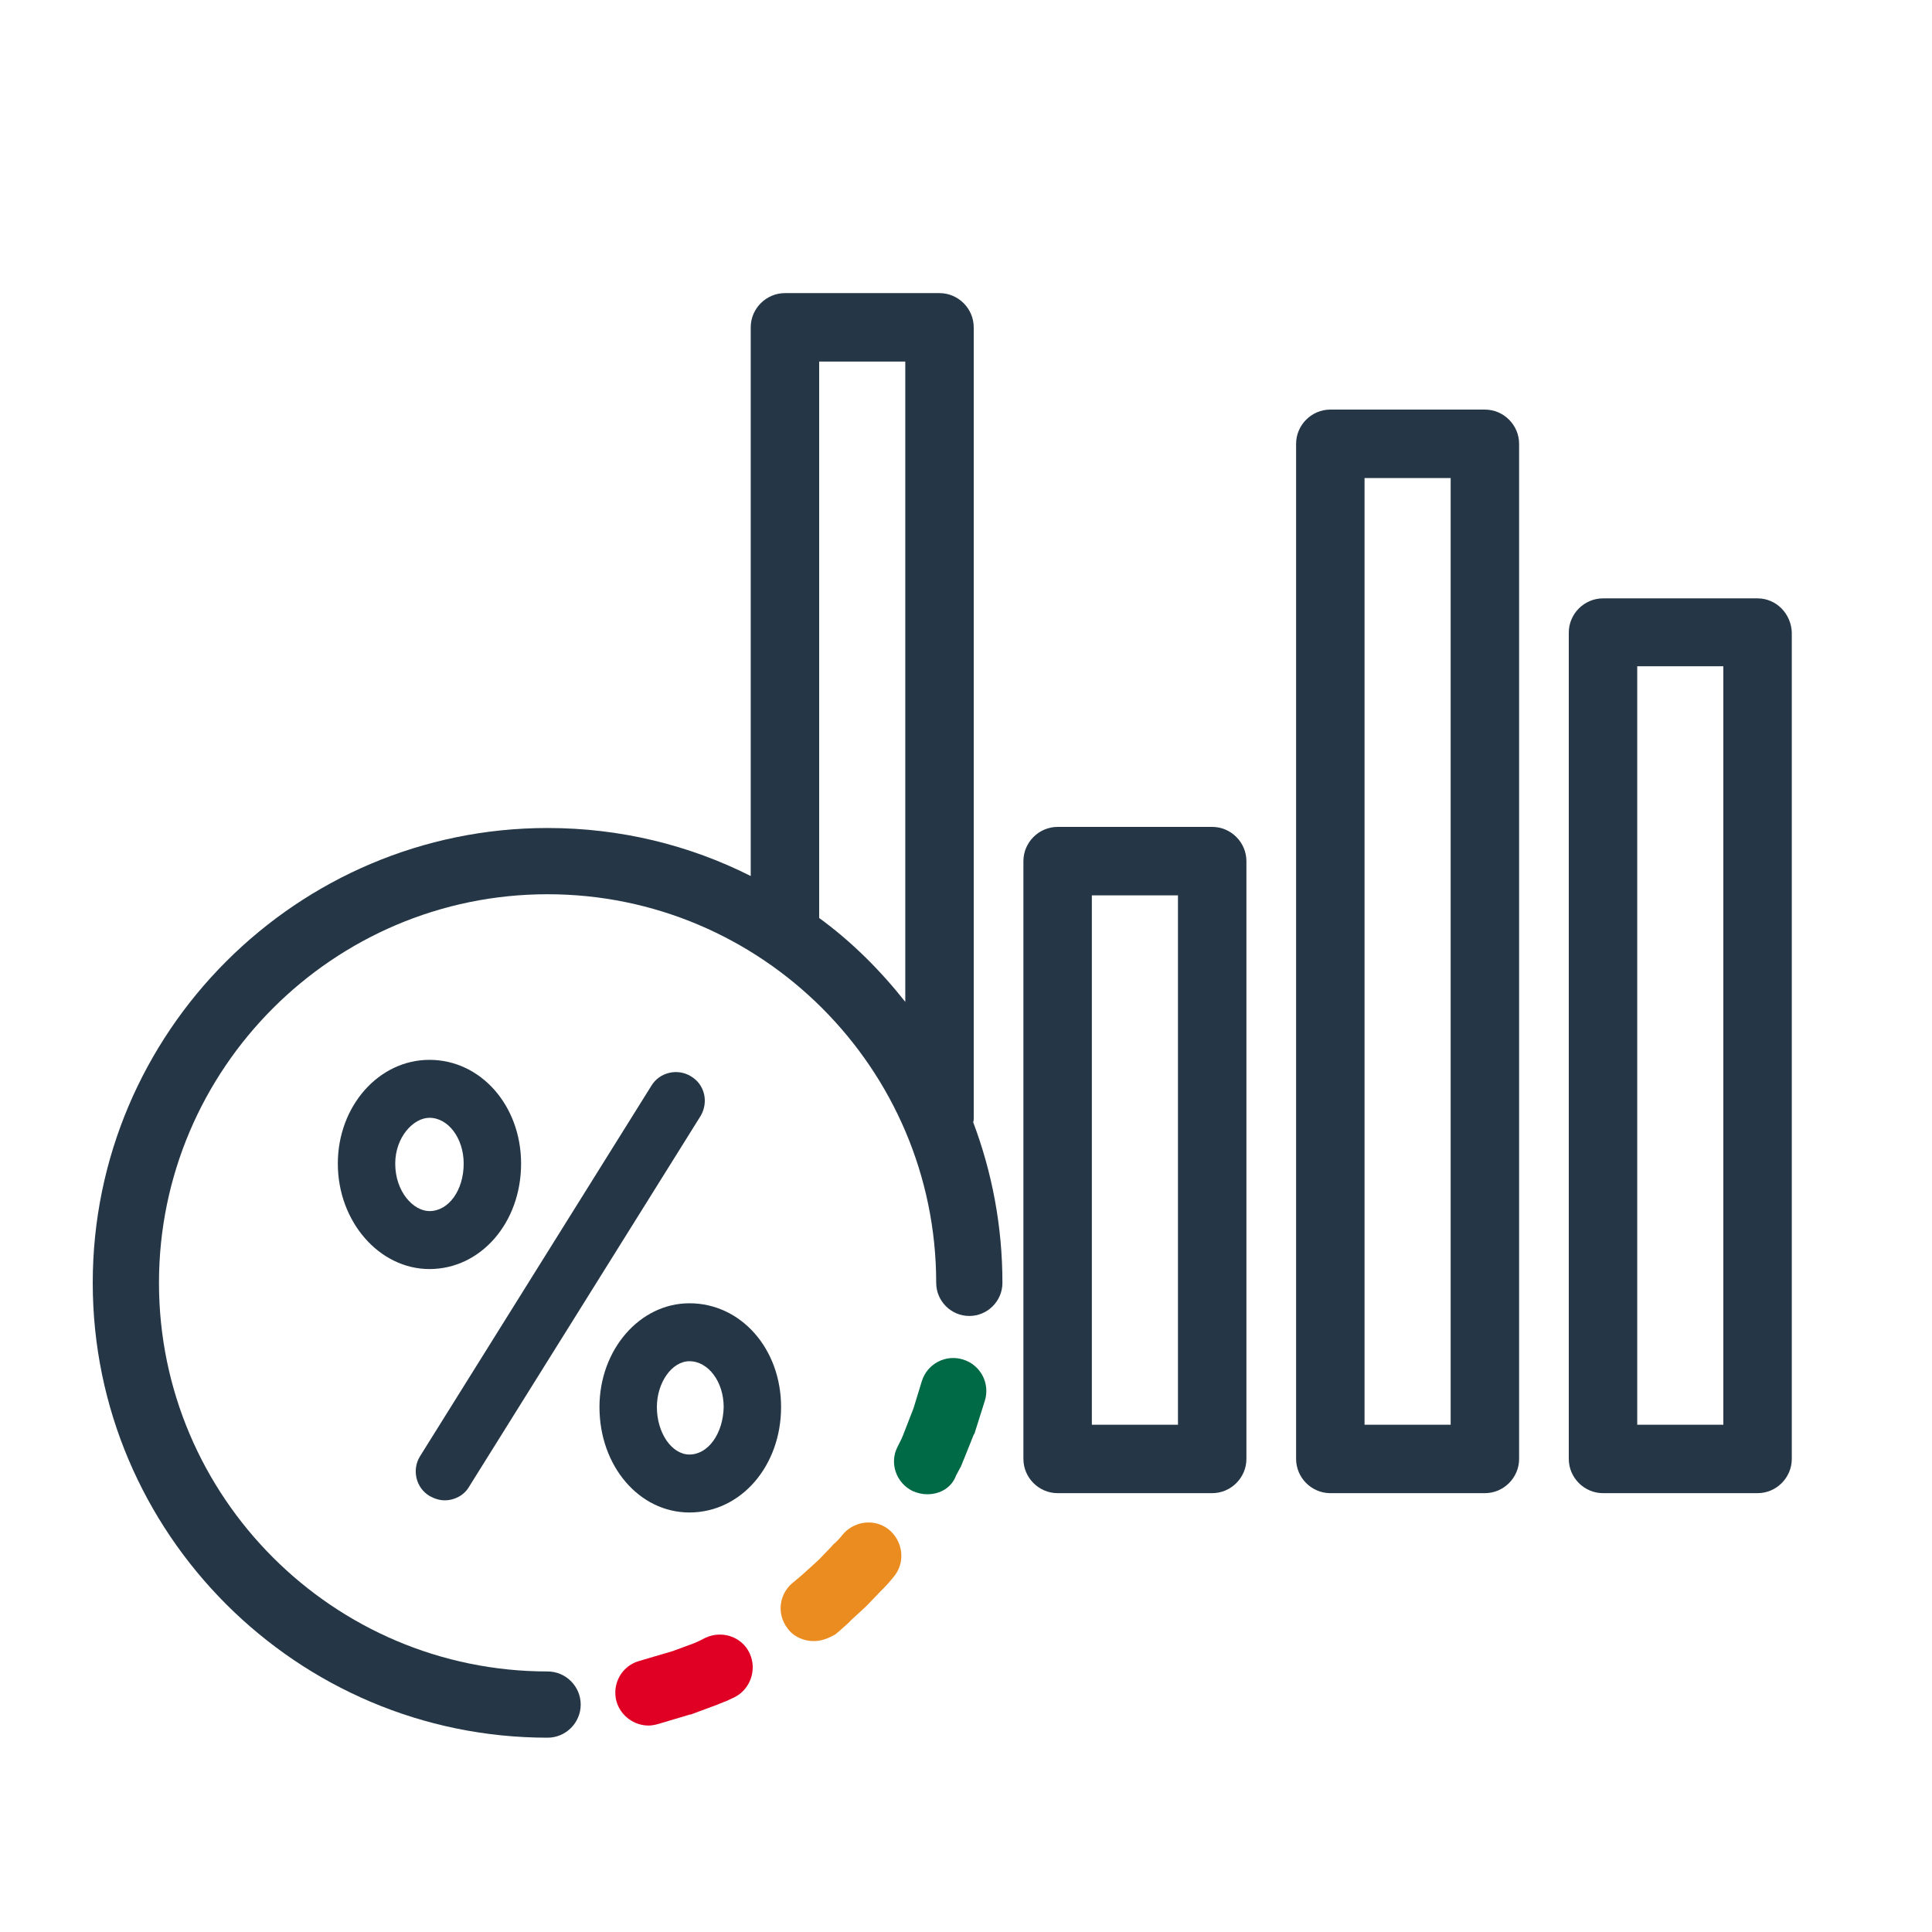 <?xml version="1.0" encoding="utf-8"?>
<!-- Generator: Adobe Illustrator 26.4.1, SVG Export Plug-In . SVG Version: 6.00 Build 0)  -->
<svg version="1.1" id="Artwork" xmlns="http://www.w3.org/2000/svg" xmlns:xlink="http://www.w3.org/1999/xlink" x="0px" y="0px"
	 viewBox="0 0 350 350" style="enable-background:new 0 0 350 350;" xml:space="preserve">
<g>
	<path style="fill:#253746;" d="M176.4,202.5V59.3c0-3.4-2.8-6.2-6.2-6.2h-28c-3.4,0-6.2,2.8-6.2,6.2v99.4
		c-11.1-5.6-23.6-8.7-36.8-8.7c-45.4,0-82.4,37-82.4,82.4s37,82.4,82.4,82.4c3.3,0,6-2.7,6-6s-2.7-6-6-6
		c-38.8,0-70.4-31.6-70.4-70.4c0-38.8,31.6-70.4,70.4-70.4c38.8,0,70.4,31.6,70.4,70.4c0,3.3,2.7,6,6,6s6-2.7,6-6
		c0-10.3-1.9-20.1-5.3-29.1C176.4,203,176.4,202.8,176.4,202.5z M148.4,166.3V65.5H164v116C159.5,175.8,154.3,170.6,148.4,166.3z"/>
	<path style="fill:#253746;" d="M219.6,149.8h-28c-3.4,0-6.2,2.8-6.2,6.2v108.3c0,3.4,2.8,6.2,6.2,6.2h28c3.4,0,6.2-2.8,6.2-6.2V156
		C225.8,152.6,223,149.8,219.6,149.8z M213.4,258.1h-15.6v-95.9h15.6V258.1z"/>
	<path style="fill:#253746;" d="M269,74.2h-28c-3.4,0-6.2,2.8-6.2,6.2v183.9c0,3.4,2.8,6.2,6.2,6.2h28c3.4,0,6.2-2.8,6.2-6.2V80.4
		C275.2,77,272.4,74.2,269,74.2z M262.8,258.1h-15.6V86.6h15.6V258.1z"/>
	<path style="fill:#253746;" d="M318.4,108.4h-28c-3.4,0-6.2,2.8-6.2,6.2v149.7c0,3.4,2.8,6.2,6.2,6.2h28c3.4,0,6.2-2.8,6.2-6.2
		V114.6C324.5,111.2,321.8,108.4,318.4,108.4z M312.2,258.1h-15.6V120.7h15.6V258.1z"/>
	<path style="fill:#253746;" d="M77.8,271c0.9,0.5,1.8,0.8,2.8,0.8c1.7,0,3.5-0.9,4.4-2.5l41.9-67.1c1.5-2.5,0.8-5.7-1.7-7.2
		c-2.4-1.5-5.7-0.8-7.2,1.7l-41.9,67.1C74.6,266.2,75.3,269.5,77.8,271z"/>
	<path style="fill:#253746;" d="M94.4,210.8c0-10.5-7.3-18.8-16.6-18.8c-9.2,0-16.6,8.4-16.6,18.8c0,10.5,7.5,19.1,16.6,19.1
		C87.1,229.9,94.4,221.5,94.4,210.8z M71.6,210.8c0-4.8,3.3-8.3,6.2-8.3c3.4,0,6.2,3.7,6.2,8.3c0,4.8-2.7,8.6-6.2,8.6
		C74.9,219.4,71.6,215.9,71.6,210.8z"/>
	<path style="fill:#253746;" d="M124.9,236.1c-9,0-16.3,8.4-16.3,18.8c0,10.7,7.2,19.1,16.3,19.1c9.3,0,16.6-8.4,16.6-19.1
		C141.5,244.3,134.2,236.1,124.9,236.1z M124.9,263.5c-3.2,0-5.9-3.9-5.9-8.6c0-4.4,2.7-8.3,5.9-8.3c3.4,0,6.2,3.7,6.2,8.3
		C131,259.7,128.3,263.5,124.9,263.5z"/>
</g>
<g>
	<path style="fill:#006946;" d="M168,270.7c-0.9,0-1.8-0.2-2.7-0.6c-3-1.5-4.2-5.1-2.7-8l0.7-1.4c0.1-0.2,0.2-0.5,0.3-0.7l1.9-4.9
		l1.5-4.9c1-3.2,4.4-4.9,7.5-3.9c3.2,1,4.9,4.4,3.9,7.5l-1.8,5.7c0,0.1-0.1,0.3-0.2,0.4l-1.8,4.5c-0.2,0.4-0.3,0.8-0.5,1.2
		c0,0.1-0.1,0.2-0.1,0.2l-0.8,1.5C172.4,269.5,170.3,270.7,168,270.7z"/>
</g>
<g>
	<path style="fill:#EB8C21;" d="M147.4,297.3c-1.8,0-3.7-0.8-4.8-2.4c-2-2.7-1.4-6.4,1.3-8.4c0.4-0.3,0.8-0.7,1.3-1.1
		c0.3-0.3,0.6-0.5,0.9-0.8l2.3-2.1l2.2-2.3c0.2-0.2,0.4-0.5,0.7-0.7c0.5-0.5,0.9-0.9,1.2-1.3c2-2.6,5.8-3.2,8.4-1.2
		c2.6,2,3.2,5.8,1.2,8.4c-0.7,0.9-1.4,1.7-2,2.3c-0.2,0.2-0.4,0.4-0.6,0.6l-2.4,2.5c-0.1,0.1-0.2,0.2-0.3,0.3l-2.5,2.3
		c-0.3,0.3-0.5,0.5-0.7,0.7c-0.7,0.6-1.4,1.3-2.3,2C149.9,296.9,148.7,297.3,147.4,297.3z"/>
</g>
<g>
	<path style="fill:#DF0024;" d="M117.5,312.6c-2.6,0-5-1.7-5.8-4.3c-0.9-3.2,0.9-6.5,4.1-7.4l6.1-1.8l3.8-1.4
		c0.2-0.1,0.5-0.2,0.7-0.3l1.4-0.7c3-1.4,6.6-0.2,8,2.8c1.4,3,0.1,6.6-2.8,8l-1.5,0.7c-0.1,0-0.2,0.1-0.3,0.1
		c-0.4,0.2-0.8,0.3-1.2,0.5l-4.6,1.7c-0.1,0.1-0.3,0.1-0.4,0.1l-5.7,1.7C118.6,312.5,118,312.6,117.5,312.6z"/>
</g>
</svg>
